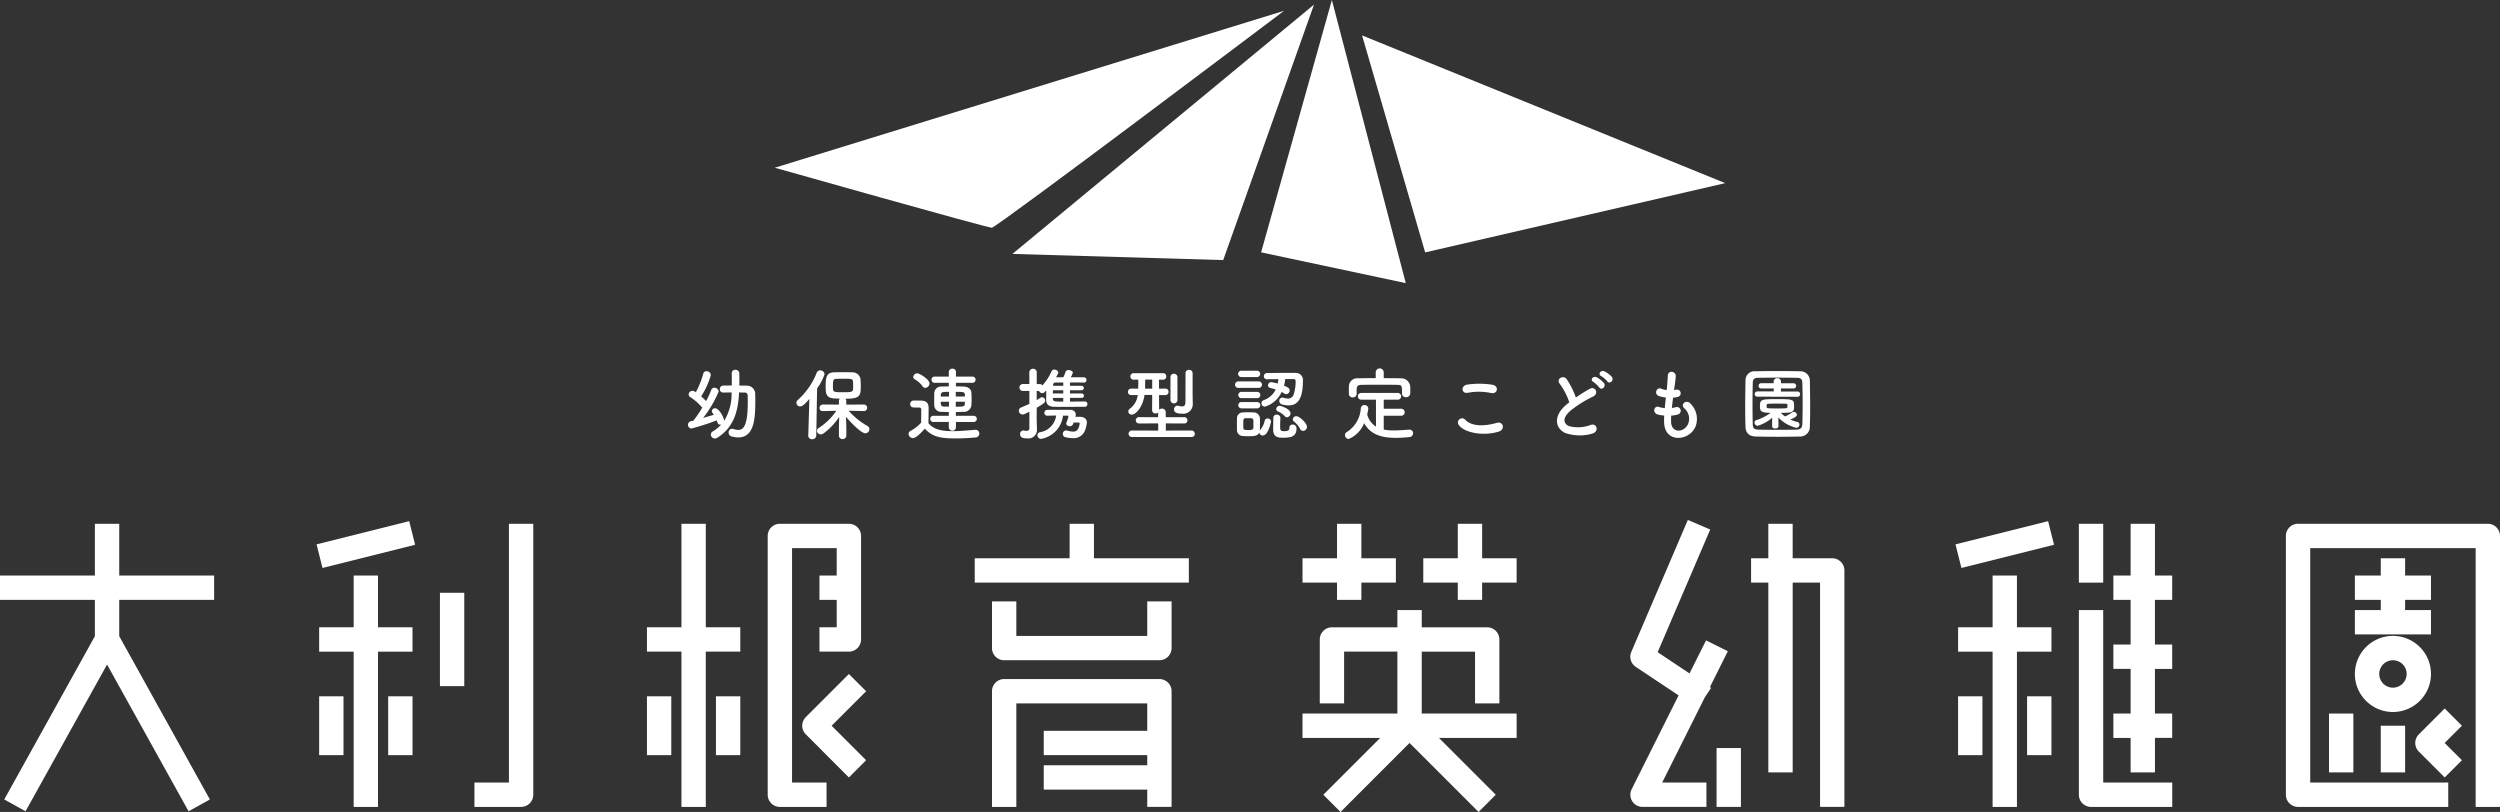 <svg xmlns="http://www.w3.org/2000/svg" xmlns:xlink="http://www.w3.org/1999/xlink" width="356" height="115.621" viewBox="0 0 356 115.621">
  <rect x="0" y="0" width="356" height="115.621" fill="#333333" stroke="none"/>
  <defs>
    <clipPath id="clip-path">
      <rect id="長方形_40" data-name="長方形 40" width="356" height="115.621" fill="none"/>
    </clipPath>
  </defs>
  <g id="グループ_12" data-name="グループ 12" transform="translate(0 0)">
    <g id="グループ_11" data-name="グループ 11" transform="translate(0 0)" clip-path="url(#clip-path)">
      <path id="パス_2450" data-name="パス 2450" d="M120.267.664,47.741,23.014s30.237,8.546,30.9,8.546,41.63-30.9,41.63-30.9" transform="translate(62.588 0.871)" fill="#fff"/>
      <path id="パス_2451" data-name="パス 2451" d="M105.329.284l-42.945,35.5,30.017.876Z" transform="translate(81.784 0.374)" fill="#fff"/>
      <path id="パス_2452" data-name="パス 2452" d="M87.786,0,77.708,35.933l20.6,4.384Z" transform="translate(101.874 0.001)" fill="#fff"/>
      <path id="パス_2453" data-name="パス 2453" d="M83.93,2.181l8.983,30.9,42.728-9.861Z" transform="translate(110.03 2.86)" fill="#fff"/>
      <path id="パス_2454" data-name="パス 2454" d="M129.035,35.463h-3.466v7.37h-4.913V46.3h4.913V68.411h3.466V46.3h4.913V42.833h-4.913Z" transform="translate(158.177 46.493)" fill="#fff"/>
      <path id="パス_2455" data-name="パス 2455" d="M131.563,37.59H128.1v26.3a1.732,1.732,0,0,0,1.733,1.733h11.56V62.156h-9.826Z" transform="translate(167.933 49.281)" fill="#fff"/>
      <path id="パス_2456" data-name="パス 2456" d="M111.965,55.945l-.169-.113,2.547-5.1-3.1-1.548-2.355,4.707-4.536-3.025,7.485-17.464-3.187-1.366L100.6,50.828a1.732,1.732,0,0,0,.631,2.126l6.1,4.065-6.686,13.371a1.734,1.734,0,0,0,1.551,2.507h9.1V69.432h-6.3l6.071-12.137Z" transform="translate(131.699 42.005)" fill="#fff"/>
      <path id="パス_2457" data-name="パス 2457" d="M136.146,32.274h-3.466v7.37h-2.457V43.11h2.457v6.36h-2.457v3.466h2.457V59.3h-2.457v3.469h2.457v4.913h3.466V62.765H138.6V59.3h-2.457v-6.36H138.6V49.47h-2.457V43.11H138.6V39.644h-2.457Z" transform="translate(170.72 42.312)" fill="#fff"/>
      <rect id="長方形_28" data-name="長方形 28" width="13.597" height="3.466" transform="matrix(0.97, -0.243, 0.243, 0.97, 278.463, 77.516)" fill="#fff"/>
      <path id="パス_2458" data-name="パス 2458" d="M56.078,41.531l-6.138,6.14a1.731,1.731,0,0,0,0,2.45l6.138,6.14,2.452-2.452L53.617,48.9l4.913-4.913Z" transform="translate(64.805 54.447)" fill="#fff"/>
      <rect id="長方形_29" data-name="長方形 29" width="3.466" height="8.38" transform="translate(288.658 99.153)" fill="#fff"/>
      <rect id="長方形_30" data-name="長方形 30" width="3.466" height="8.38" transform="translate(278.832 99.153)" fill="#fff"/>
      <rect id="長方形_31" data-name="長方形 31" width="3.466" height="8.38" transform="translate(296.03 74.587)" fill="#fff"/>
      <path id="パス_2459" data-name="パス 2459" d="M28.046,35.463H24.58v7.37H19.666V46.3H24.58V68.411h3.466V46.3h4.913V42.833H28.046Z" transform="translate(25.782 46.493)" fill="#fff"/>
      <path id="パス_2460" data-name="パス 2460" d="M34.147,69.125H29.234v3.466H35.88a1.734,1.734,0,0,0,1.733-1.733V32.274H34.147Z" transform="translate(38.325 42.312)" fill="#fff"/>
      <rect id="長方形_32" data-name="長方形 32" width="13.597" height="3.466" transform="matrix(0.97, -0.243, 0.243, 0.97, 45.08, 77.516)" fill="#fff"/>
      <rect id="長方形_33" data-name="長方形 33" width="3.466" height="8.38" transform="translate(55.276 99.153)" fill="#fff"/>
      <rect id="長方形_34" data-name="長方形 34" width="3.466" height="8.38" transform="translate(45.448 99.153)" fill="#fff"/>
      <rect id="長方形_35" data-name="長方形 35" width="3.466" height="13.293" transform="translate(62.646 84.413)" fill="#fff"/>
      <path id="パス_2461" data-name="パス 2461" d="M48.244,32.274H44.777V47.014H39.864V50.48h4.913V72.592h3.466V50.48h4.913V47.014H48.244Z" transform="translate(52.261 42.312)" fill="#fff"/>
      <rect id="長方形_36" data-name="長方形 36" width="3.466" height="8.38" transform="translate(101.951 99.153)" fill="#fff"/>
      <rect id="長方形_37" data-name="長方形 37" width="3.466" height="8.38" transform="translate(92.125 99.153)" fill="#fff"/>
      <rect id="長方形_38" data-name="長方形 38" width="3.466" height="8.38" transform="translate(244.44 106.522)" fill="#fff"/>
      <path id="パス_2462" data-name="パス 2462" d="M119.459,37.187h-5.637V32.274h-3.466v4.913H107.9v3.466h2.457V67.676h3.466V40.654h3.9V72.589h3.466V38.92a1.734,1.734,0,0,0-1.733-1.733" transform="translate(141.454 42.312)" fill="#fff"/>
      <path id="パス_2463" data-name="パス 2463" d="M97.238,43.513h7.589v7.37h3.466v-9.1a1.734,1.734,0,0,0-1.733-1.733H97.238V37.59H93.771v2.457h-9.32a1.734,1.734,0,0,0-1.733,1.733v9.1h3.466v-7.37h7.587v8.816H80.259V55.8H91.322l-8.1,8.093,2.452,2.452L95.5,56.515l9.826,9.826,2.454-2.452L99.69,55.8h11.06V52.329H97.238Z" transform="translate(105.218 49.281)" fill="#fff"/>
      <path id="パス_2464" data-name="パス 2464" d="M96.081,32.274H92.614v4.913H87.7v3.466h4.913V43.11h3.466V40.654h4.913V37.187H96.081Z" transform="translate(114.975 42.312)" fill="#fff"/>
      <path id="パス_2465" data-name="パス 2465" d="M85.173,43.111H88.64V40.654h4.913V37.188H88.64V32.274H85.173v4.913H80.26v3.466h4.913Z" transform="translate(105.219 42.312)" fill="#fff"/>
      <path id="パス_2466" data-name="パス 2466" d="M16.979,32.274H13.512v7.37H0V43.11H13.512v5.172L.605,71.531l3.03,1.685,11.61-20.9,11.61,20.9,3.03-1.685L16.979,48.282V43.11H30.491V39.644H16.979Z" transform="translate(0 42.312)" fill="#fff"/>
      <path id="パス_2467" data-name="パス 2467" d="M77.04,32.274H73.574v4.913H60.062v3.466H90.553V37.187H77.04Z" transform="translate(78.74 42.312)" fill="#fff"/>
      <path id="パス_2468" data-name="パス 2468" d="M84.967,41.842H62.858a1.732,1.732,0,0,0-1.733,1.733V60.048h3.466V45.308H83.234v3.9H68.495v3.466H83.234v1.447H68.495v3.466H83.234v2.457H86.7V43.575a1.734,1.734,0,0,0-1.733-1.733" transform="translate(80.134 54.855)" fill="#fff"/>
      <path id="パス_2469" data-name="パス 2469" d="M83.234,41.971H64.591V37.058H61.125V43.7a1.732,1.732,0,0,0,1.733,1.733H84.967A1.734,1.734,0,0,0,86.7,43.7V37.058H83.234Z" transform="translate(80.134 48.583)" fill="#fff"/>
      <path id="パス_2470" data-name="パス 2470" d="M50.771,35.74h6.36v3.9H54.675V43.11h2.457v3.9H54.675V50.48h4.19A1.734,1.734,0,0,0,60.6,48.747V34.007a1.734,1.734,0,0,0-1.733-1.733H49.038a1.734,1.734,0,0,0-1.733,1.733V70.858a1.734,1.734,0,0,0,1.733,1.733h6.646V69.123H50.771Z" transform="translate(62.016 42.312)" fill="#fff"/>
      <path id="パス_2471" data-name="パス 2471" d="M153.016,43.657l-3.681,3.681a1.732,1.732,0,0,0,0,2.452l3.681,3.684,2.452-2.452-2.457-2.457,2.457-2.457Z" transform="translate(195.108 57.234)" fill="#fff"/>
      <path id="パス_2472" data-name="パス 2472" d="M146.7,45.192v6.173h3.466V44.718H146.7Z" transform="translate(192.321 58.625)" fill="#fff"/>
      <rect id="長方形_39" data-name="長方形 39" width="3.466" height="8.38" transform="translate(331.651 101.609)" fill="#fff"/>
      <path id="パス_2473" data-name="パス 2473" d="M145.105,41.77v3.466h10.836V41.77h-3.684V40.324h3.684V36.857h-3.684V34.4h-3.466v2.457h-3.686v3.466h3.686V41.77Z" transform="translate(190.231 45.099)" fill="#fff"/>
      <path id="パス_2474" data-name="パス 2474" d="M155.943,44.6a5.419,5.419,0,1,0-5.419,5.419,5.425,5.425,0,0,0,5.419-5.419m-5.419,1.953a1.952,1.952,0,1,1,1.953-1.953,1.955,1.955,0,0,1-1.953,1.953" transform="translate(190.23 51.37)" fill="#fff"/>
      <path id="パス_2475" data-name="パス 2475" d="M169.611,32.274H142.586a1.734,1.734,0,0,0-1.733,1.733V70.858a1.734,1.734,0,0,0,1.733,1.733h21.388V69.125H144.319V35.74h23.558V72.591h3.466V34.007a1.734,1.734,0,0,0-1.733-1.733" transform="translate(184.656 42.312)" fill="#fff"/>
      <path id="パス_2476" data-name="パス 2476" d="M49.675,26.018l-.012.169c-.136,2.568-.788,4.865-3.108,6.284a.656.656,0,0,1-.337.1.582.582,0,0,1-.564-.564.512.512,0,0,1,.27-.439,5.458,5.458,0,0,0,1.218-.991.562.562,0,0,1-.136.023c-.314,0-.384-.2-.518-.608a35.63,35.63,0,0,1-3.6,1.16.525.525,0,0,1-.09-1.035c.1-.023.224-.046.361-.081a14.63,14.63,0,0,0,1.271-1.856,7.763,7.763,0,0,0-1.712-1.509.444.444,0,0,1-.224-.372.545.545,0,0,1,.541-.52.588.588,0,0,1,.27.069c.067.032.134.09.215.134a12.481,12.481,0,0,0,1.047-2.623.456.456,0,0,1,.471-.372.59.59,0,0,1,.61.564,10.634,10.634,0,0,1-1.375,3.016,8.114,8.114,0,0,1,.7.677,11.684,11.684,0,0,0,.733-1.576.458.458,0,0,1,.451-.326.6.6,0,0,1,.608.55,16.367,16.367,0,0,1-2.207,3.751c.608-.18,1.192-.349,1.53-.451-.055-.079-.111-.157-.169-.224a.418.418,0,0,1-.122-.293.439.439,0,0,1,.46-.407c.564,0,1.285,1.3,1.285,1.8a7.336,7.336,0,0,0,1.07-3.908l.012-.146c-.416,0-.846.012-1.2.012H47.4a.449.449,0,0,1-.462-.485.481.481,0,0,1,.474-.506c.381-.012.8-.012,1.227-.012V24.5c0-.428,0-.855-.012-1.216v-.023a.48.48,0,0,1,.518-.474.523.523,0,0,1,.564.5c.009.259.009.552.009.844s0,.6-.009.9c.349,0,.709.012,1.047.012a1.185,1.185,0,0,1,1.216,1.273c.012.27.012.608.012.968,0,2.42-.146,5.135-2.422,5.135a3.617,3.617,0,0,1-1-.159.523.523,0,0,1-.372-.529.5.5,0,0,1,.483-.55.721.721,0,0,1,.2.032,2.191,2.191,0,0,0,.675.136c.666,0,1.363-.428,1.363-3.864,0-.4,0-.765-.012-1.024a.414.414,0,0,0-.451-.439Z" transform="translate(55.57 29.872)" fill="#fff"/>
      <path id="パス_2477" data-name="パス 2477" d="M50.92,26.884c-.767.924-1.082,1.07-1.317,1.07a.516.516,0,0,1-.529-.506.542.542,0,0,1,.192-.4,10.239,10.239,0,0,0,2.69-3.864.544.544,0,0,1,.508-.361.609.609,0,0,1,.619.564,7.784,7.784,0,0,1-1.061,2.006L51.9,32.121a.537.537,0,0,1-.585.508.5.5,0,0,1-.552-.485v-.023Zm7.76,1.736-2.163-.046A10.249,10.249,0,0,0,59.2,30.748a.514.514,0,0,1,.273.451.6.6,0,0,1-.587.585c-.608,0-2.2-1.666-2.748-2.353.023.663.046,1.4.046,2.262v.418a.5.5,0,0,1-.541.495.49.49,0,0,1-.518-.495v-.418c0-.855.021-1.576.044-2.239a9.349,9.349,0,0,1-2.242,2.353.654.654,0,0,1-.37.136.559.559,0,0,1-.564-.52.5.5,0,0,1,.259-.4,8.667,8.667,0,0,0,2.512-2.445l-1.916.046h-.012a.428.428,0,0,1-.471-.439.475.475,0,0,1,.483-.495l2.276.009v-.518a.458.458,0,0,1,.134-.326c-.317-.012-.619-.023-.867-.035-1.149-.079-1.149-.855-1.149-1.678,0-1.149.021-1.981,1.137-2.038.372-.012.8-.023,1.227-.023.529,0,1.047.012,1.442.023a1.132,1.132,0,0,1,1.16,1.047c.023.328.032.642.032.968,0,1.363-.157,1.747-2.2,1.747a.432.432,0,0,1,.136.314V27.7l2.5-.009a.467.467,0,0,1,.009.934Zm-1.544-4.155c-.035-.439-.169-.451-1.442-.451-.349,0-.686.012-.945.023-.474.012-.474.3-.474,1.125,0,.753.035.776,1.442.776,1.114,0,1.43,0,1.43-.518,0-.788,0-.855-.012-.957" transform="translate(64.335 29.916)" fill="#fff"/>
      <path id="パス_2478" data-name="パス 2478" d="M56.6,32.606a.638.638,0,0,1-.619-.6.483.483,0,0,1,.282-.428,5.4,5.4,0,0,0,1.509-1.172c.012-.506.021-.945.021-1.373v-.462c0-.293-.134-.326-.518-.326h-.439c-.215,0-.619-.012-.619-.485a.482.482,0,0,1,.474-.506c.4,0,.721,0,1.093.012.719.023,1.058.337,1.058,1.058,0,.652-.023,1.431-.023,2.152.709.9,1.87,1.137,3.434,1.137,1.128,0,2.355-.125,3.21-.192h.055a.526.526,0,0,1,.541.541.55.55,0,0,1-.564.55c-.707.069-1.745.136-2.769.136-2.445,0-3.367-.293-4.426-1.384-.564.629-1.262,1.34-1.7,1.34m1.375-7.388a3.381,3.381,0,0,0-1.1-.98.4.4,0,0,1-.226-.349.579.579,0,0,1,.575-.508c.337,0,1.745.869,1.745,1.442a.657.657,0,0,1-.608.631.441.441,0,0,1-.381-.236m4.751,5.089v.756a.48.48,0,0,1-.508.485.486.486,0,0,1-.506-.485v-.756H59.543a.434.434,0,0,1-.474-.439.442.442,0,0,1,.474-.439h2.172v-.541c-.337,0-.663-.012-1-.021a.973.973,0,0,1-1.068-.913c-.012-.3-.012-.619-.012-.924s0-.619.012-.9a.982.982,0,0,1,1.058-.867c.314-.012.663-.021,1.012-.021v-.508H59.723a.446.446,0,1,1,0-.89h1.992v-.663a.476.476,0,0,1,.518-.462.458.458,0,0,1,.5.462v.663h2.32a.446.446,0,1,1,0,.89H62.73v.508c.372,0,.742.009,1.1.021.587.023,1.07.337,1.1.846.023.314.032.654.032.98,0,.3-.009.585-.032.855a1.07,1.07,0,0,1-1.172.924c-.349.009-.686.021-1.035.021v.541h2.5a.445.445,0,0,1,.483.439.437.437,0,0,1-.483.439Zm-.991-4.289c-1.058,0-1.172.012-1.172.663h1.172Zm0,1.407H60.567c0,.416.046.686.384.686.247.012.506.012.788.012Zm2.274-.744c0-.631,0-.663-1.306-.663v.663Zm-1.306.744v.709c1.015,0,1.262-.012,1.283-.361,0-.113.014-.224.014-.349Z" transform="translate(73.394 29.783)" fill="#fff"/>
      <path id="パス_2479" data-name="パス 2479" d="M72.193,27.385a.34.34,0,0,1,.349.37.353.353,0,0,1-.361.384c-.844,0-1.914.012-2.926.012-.508,0-1,0-1.442-.012-.666-.012-1.128-.27-1.137-.945,0-.337,0-.878.021-1.384-.361.358-.381.381-.573.381a.5.5,0,0,1-.462-.305h-.337v1.3c.18-.1.349-.215.518-.326a.388.388,0,0,1,.236-.081.473.473,0,0,1,.451.474c0,.27-.09.361-1.2,1.026,0,.719-.012,1.283-.012,1.451s.032,1.206.044,1.6v.044a1.213,1.213,0,0,1-1.384,1.262c-.439,0-1.015-.021-1.015-.608a.475.475,0,0,1,.441-.518.293.293,0,0,1,.1.012,1.621,1.621,0,0,0,.351.044c.224,0,.428-.079.428-.37V28.836c-.733.372-.788.4-.959.4a.541.541,0,0,1-.541-.541.505.505,0,0,1,.328-.462c.416-.18.811-.337,1.172-.506V25.885h-.9a.495.495,0,1,1,0-.989h.9l-.012-1.645a.517.517,0,0,1,.541-.529.5.5,0,0,1,.518.529V24.9h.4a.465.465,0,0,1,.4.192A6.908,6.908,0,0,0,67.43,23.1a.419.419,0,0,1,.416-.259c.27,0,.552.192.552.439,0,.055,0,.1-.314.654h1.035a6.758,6.758,0,0,0,.326-.8.424.424,0,0,1,.428-.224c.282,0,.6.157.6.372a3.223,3.223,0,0,1-.293.654c.686,0,1.352,0,1.881.009a.352.352,0,0,1,.349.384.342.342,0,0,1-.361.361h-.012c-.552-.012-1.262-.012-1.971-.012v.474h1.666a.316.316,0,0,1,0,.631H70.065v.46h1.666a.312.312,0,0,1,.317.328.3.3,0,0,1-.317.3H70.065v.529c.744,0,1.5-.012,2.117-.021Zm-1.678,3.187a.5.5,0,0,1-.495.337c-.25,0-.485-.146-.485-.372a.275.275,0,0,1,.023-.134,5.458,5.458,0,0,0,.293-.936c0-.044-.035-.067-.09-.067h-.689a3.8,3.8,0,0,1-3.118,3.309.532.532,0,0,1-.529-.518.443.443,0,0,1,.37-.428,2.759,2.759,0,0,0,2.3-2.376c-.451,0-.9.012-1.239.023h-.009a.407.407,0,0,1-.43-.418.413.413,0,0,1,.43-.416c.55-.012,1.553-.012,2.364-.012h.878c.428.012.8.226.8.677a.7.7,0,0,1-.023.213.855.855,0,0,0-.032.113h.707c.564.023.936.326.936.8a4.255,4.255,0,0,1-.3,1.2,1.71,1.71,0,0,1-1.747,1.038,4.43,4.43,0,0,1-1.015-.136.459.459,0,0,1-.37-.462.489.489,0,0,1,.471-.506.774.774,0,0,1,.148.023,3.245,3.245,0,0,0,.811.146.775.775,0,0,0,.776-.439,2.225,2.225,0,0,0,.192-.686.157.157,0,0,0-.18-.169h-.686Zm-1.407-4.786H67.633c0,.146-.012.3-.012.46h1.486Zm0,1.091H67.633V27c0,.4.282.4,1.474.4Zm0-2.2-1.093.012a.31.31,0,0,0-.349.326c0,.046-.009.09-.009.136h1.451Z" transform="translate(82.301 29.788)" fill="#fff"/>
      <path id="パス_2480" data-name="パス 2480" d="M70.121,32.352a.477.477,0,0,1-.529-.462.482.482,0,0,1,.529-.462l3.693.012V30.413l-2.69.012a.453.453,0,1,1,0-.9l2.681.009v-.652a.578.578,0,0,1-.361.113.446.446,0,0,1-.5-.43l.012-2.2H71.866c-.259,1.814-1.294,2.8-1.812,2.8a.463.463,0,0,1-.5-.451.488.488,0,0,1,.192-.37A2.845,2.845,0,0,0,70.9,26.383H70a.453.453,0,0,1-.5-.462.466.466,0,0,1,.5-.462h.009l.947.012.009-.282c.014-.18.014-.349.014-.506s0-.326-.014-.495h-.617a.458.458,0,0,1-.5-.451.47.47,0,0,1,.506-.474h4.157a.438.438,0,0,1,.448.462.431.431,0,0,1-.439.462h-.6l.012,1.283.9-.012h.012a.432.432,0,0,1,.439.462.437.437,0,0,1-.439.462h-.913l.012,2.085a.579.579,0,0,1,.4-.159.517.517,0,0,1,.541.529v.7l2.591-.009a.453.453,0,1,1,0,.9L74.9,30.413v1.026l3.626-.012a.483.483,0,0,1,.5.485.444.444,0,0,1-.5.439Zm2.838-8.176h-1c0,.381-.012.742-.012,1.047v.247h1.015Zm2.6-.349a.465.465,0,0,1,.483-.485.48.48,0,0,1,.508.485v3.309a.5.5,0,0,1-.991,0Zm3.175,3.795v.023a1.348,1.348,0,0,1-1.521,1.384c-.733,0-1.149-.169-1.149-.6a.508.508,0,0,1,.485-.541.658.658,0,0,1,.146.023,2.228,2.228,0,0,0,.518.088c.259,0,.462-.111.474-.562s.012-2.364.012-3.492v-.675a.473.473,0,0,1,.506-.485.479.479,0,0,1,.506.485v3.074Z" transform="translate(91.116 29.877)" fill="#fff"/>
      <path id="パス_2481" data-name="パス 2481" d="M76.588,25.288a.451.451,0,0,1-.485-.462.456.456,0,0,1,.485-.462h2.861a.448.448,0,0,1,.483.462.455.455,0,0,1-.483.462Zm1.352,6.88c-.259,0-.508-.012-.733-.023a.858.858,0,0,1-.834-.89c0-.291-.009-.573-.009-.844s.009-.529.009-.779a.839.839,0,0,1,.823-.855c.247-.012.495-.021.721-.021.293,0,.562.009.823.021a.9.9,0,0,1,.9.8c.009.259.009.552.009.846s0,.573-.009.823a.37.37,0,0,1-.014.122.292.292,0,0,1,.046-.067,2.958,2.958,0,0,0,.642-1.308.411.411,0,0,1,.416-.347.465.465,0,0,1,.495.428c0,.021-.37,1.992-1.169,1.992a.487.487,0,0,1-.508-.428c-.213.474-.6.529-1.608.529m-.98-8.424a.451.451,0,0,1,0-.9H79.2a.451.451,0,1,1,0,.9Zm.023,3.007a.451.451,0,0,1,0-.9h2.239a.451.451,0,1,1,0,.9Zm0,1.454a.451.451,0,0,1,0-.9h2.239a.451.451,0,1,1,0,.9Zm.608,1.4c-.305,0-.317.2-.317.844,0,.2.012.407.012.575s.079.27.7.27c.474,0,.709-.067.721-.282.012-.157.012-.361.012-.552s0-.4-.012-.562a.312.312,0,0,0-.326-.293Zm5.653-5.574a6.038,6.038,0,0,1-.169.945c.6.236.8.384.8.666a.532.532,0,0,1-.485.541.436.436,0,0,1-.27-.09,3.9,3.9,0,0,0-.384-.226,3.794,3.794,0,0,1-2.4,2.094.487.487,0,0,1-.474-.495.453.453,0,0,1,.314-.428,2.985,2.985,0,0,0,1.712-1.521c-.259-.09-.529-.157-.776-.224a.377.377,0,0,1-.317-.372.46.46,0,0,1,.485-.451,8.543,8.543,0,0,1,.9.2,5.759,5.759,0,0,0,.09-.631c-.575.012-1.16.012-1.611.021h-.012a.415.415,0,0,1-.439-.428.45.45,0,0,1,.462-.462c.8,0,2.128-.021,3.12-.021.337,0,.629,0,.844.012A1.015,1.015,0,0,1,85.765,24.3c0,2.882-.968,3.48-2.059,3.48a3.547,3.547,0,0,1-.88-.125.534.534,0,0,1-.428-.529.431.431,0,0,1,.451-.451.819.819,0,0,1,.226.035,1.694,1.694,0,0,0,.552.1.837.837,0,0,0,.82-.573,6.224,6.224,0,0,0,.282-1.846c0-.192-.044-.361-.305-.361Zm-.686,5.5c-.012.337-.035.811-.035,1.2,0,.6.044.721.608.721s.709-.157.709-.483a.434.434,0,0,1,.451-.462.534.534,0,0,1,.564.573c0,1.216-.947,1.306-1.937,1.306-.744,0-1.387-.111-1.387-1.169,0-.407.012-1.195.023-1.689a.445.445,0,0,1,.483-.428.474.474,0,0,1,.52.416Zm.619-.215a2.831,2.831,0,0,0-.991-.686.367.367,0,0,1-.226-.328.527.527,0,0,1,.518-.471c.058,0,1.521.416,1.521,1.082a.565.565,0,0,1-.518.562.384.384,0,0,1-.3-.157M85.349,31.1a2.958,2.958,0,0,0-.832-.991.459.459,0,0,1-.192-.349.479.479,0,0,1,.506-.439c.462,0,1.509.991,1.509,1.509a.584.584,0,0,1-.541.587.5.5,0,0,1-.451-.317" transform="translate(99.77 29.948)" fill="#fff"/>
      <path id="パス_2482" data-name="パス 2482" d="M88.395,29.436v1.971a7.241,7.241,0,0,0,1.419.122c.744,0,1.509-.067,2.219-.113h.035a.5.5,0,0,1,.506.52.542.542,0,0,1-.541.538,18.569,18.569,0,0,1-1.96.113c-1.835,0-3.547-.4-4.469-2.094a4.029,4.029,0,0,1-2.2,2.253.549.549,0,0,1-.529-.552.468.468,0,0,1,.238-.418,4.291,4.291,0,0,0,2.015-3.367.512.512,0,0,1,.518-.495.524.524,0,0,1,.552.518,5.219,5.219,0,0,1-.159.8,2.908,2.908,0,0,0,1.25,1.756V27.151H85.208a.48.48,0,1,1,0-.959h5.167a.48.48,0,1,1,0,.959H88.395v1.294H90.86a.493.493,0,0,1,.518.506.482.482,0,0,1-.518.485Zm0-5.35c.846,0,1.689.012,2.524.023a1.285,1.285,0,0,1,1.248,1.172c.012.169.012.393.012.608,0,.146,0,.291-.012.4a.558.558,0,0,1-.6.506.5.5,0,0,1-.564-.483v-.023c0-1.125-.009-1.239-.675-1.25-.867-.012-1.858-.021-2.826-.021-.788,0-1.565.009-2.242.021-.6.012-.686.192-.721.608v.677a.523.523,0,0,1-.562.506.506.506,0,0,1-.541-.518c0-.146-.012-.326-.012-.518s.012-.4.012-.575a1.176,1.176,0,0,1,1.283-1.114c.834-.012,1.678-.023,2.535-.023v-.878a.572.572,0,0,1,1.137,0Z" transform="translate(108.649 29.763)" fill="#fff"/>
      <path id="パス_2483" data-name="パス 2483" d="M89.957,29.529a.594.594,0,0,1,.936-.733c.957.98,2.78.9,4.481.418.934-.259,1.206.957.293,1.239-2.23.7-4.934.169-5.71-.924m1.262-4.594c-.89.169-1.035-1.024-.035-1.172a11.958,11.958,0,0,1,3.594.035c.945.2.7,1.363-.215,1.172a8.516,8.516,0,0,0-3.344-.035" transform="translate(117.779 30.999)" fill="#fff"/>
      <path id="パス_2484" data-name="パス 2484" d="M96.344,24.7c-.585-.721.518-1.329.968-.686a11.36,11.36,0,0,1,1.317,2.623,21.561,21.561,0,0,1,1.983-1.239c.765-.428,1.352.654.483,1.093a16.921,16.921,0,0,0-3.2,1.992c-1.116.948-1.149,1.791-.27,2.219a5,5,0,0,0,3.074-.146c.945-.361,1.285.934.282,1.216a6.392,6.392,0,0,1-3.887-.09c-1.62-.823-1.553-2.646.273-4.1.111-.09.213-.18.326-.259A9.182,9.182,0,0,0,96.344,24.7m5.609.495a3.94,3.94,0,0,0-.834-.776c-.541-.3-.023-.922.474-.663a3.637,3.637,0,0,1,1.024.809c.384.518-.349,1.116-.663.631m1.149-.867a3.835,3.835,0,0,0-.855-.733c-.552-.291-.058-.922.448-.686a3.648,3.648,0,0,1,1.049.776c.393.508-.317,1.116-.642.642" transform="translate(125.774 29.97)" fill="#fff"/>
      <path id="パス_2485" data-name="パス 2485" d="M104.333,30.064c.067,1.611,1.826,1.544,2.41.293a1.957,1.957,0,0,0-.552-2.274c-.585-.642.384-1.241.878-.666a3.053,3.053,0,0,1,.767,3.222c-.811,2.138-4.4,2.51-4.495-.5a9.8,9.8,0,0,1,.012-1,5.843,5.843,0,0,1-.867-.134c-.913-.247-.564-1.317.079-1.1a3.742,3.742,0,0,0,.867.169c.046-.495.1-.989.157-1.5a5.306,5.306,0,0,1-.934-.192c-.855-.293-.361-1.329.236-1.082a3.128,3.128,0,0,0,.811.213c.012-.134.035-.28.046-.416.067-.709.09-1.137.122-1.666.058-.788,1.125-.608,1.125.055a14.186,14.186,0,0,1-.189,1.622c-.012.134-.035.27-.046.4a1.74,1.74,0,0,0,.282-.055.529.529,0,1,1,.259,1.026,3.4,3.4,0,0,1-.686.111c-.067.508-.125.991-.169,1.465a4.158,4.158,0,0,0,.541-.1.537.537,0,1,1,.361,1.012,3.977,3.977,0,0,1-1,.18,8.153,8.153,0,0,0-.012.913" transform="translate(133.631 30.037)" fill="#fff"/>
      <path id="パス_2486" data-name="パス 2486" d="M115.353,32.188c-.991.023-2.059.035-3.129.035s-2.14-.012-3.155-.035c-.98-.023-1.454-.518-1.486-1.352s-.046-1.89-.046-2.963c0-1.3.023-2.658.046-3.76a1.261,1.261,0,0,1,1.4-1.216c.98-.023,2.05-.035,3.143-.035s2.2.012,3.254.035a1.333,1.333,0,0,1,1.363,1.306c.023,1.149.044,2.454.044,3.7,0,1.038-.012,2.038-.044,2.9a1.371,1.371,0,0,1-1.387,1.384m.361-4.7c0-1.015-.012-2.015-.044-2.9-.023-.64-.247-.753-.8-.765-.846-.012-1.814-.023-2.759-.023s-1.881.012-2.669.023c-.642.012-.823.192-.832.765-.023.913-.035,1.96-.035,2.986s.012,2.027.035,2.87c.021.642.247.756.945.767.776.012,1.632.023,2.533.023s1.826-.012,2.736-.023c.631-.012.823-.305.846-.8.032-.9.044-1.913.044-2.928m-4.335,2.027a5.477,5.477,0,0,1-2.061,1.149.479.479,0,0,1-.46-.474.339.339,0,0,1,.247-.326,6.928,6.928,0,0,0,2.05-1.047c-1.387,0-1.521-.247-1.521-.913,0-1.012.157-1.035,2.454-1.035,2.32,0,2.41.023,2.41,1.035,0,.846-.236.913-1.881.913a3.556,3.556,0,0,0,.587.518,4.591,4.591,0,0,0,.966-.552.538.538,0,0,1,.273-.09.446.446,0,0,1,.46.384c0,.247-.326.439-.934.7a5.729,5.729,0,0,0,1.035.361.338.338,0,0,1,.259.349.46.46,0,0,1-.451.462,5.016,5.016,0,0,1-2.556-1.477l.012,1.25c0,.215-.226.328-.451.328s-.451-.1-.451-.317v-.012Zm-2.128-3a.352.352,0,0,1-.361-.372.358.358,0,0,1,.361-.372H111.6V25.34h-1.791a.351.351,0,0,1-.361-.372.357.357,0,0,1,.361-.372h1.779v-.247a.478.478,0,0,1,.518-.471.488.488,0,0,1,.529.471V24.6h1.791a.353.353,0,0,1,.361.372.358.358,0,0,1-.361.372h-1.8v.439h2.366a.35.35,0,0,1,.358.372.356.356,0,0,1-.358.372Zm1.34,1.5c0,.157.157.18,1.588.18,1.294,0,1.34-.023,1.363-.18a.683.683,0,0,0,.012-.169c0-.317-.058-.326-.328-.326-.349-.012-.867-.012-1.361-.012-1.149,0-1.262.032-1.273.157Z" transform="translate(140.979 29.974)" fill="#fff"/>
    </g>
  </g>
</svg>
